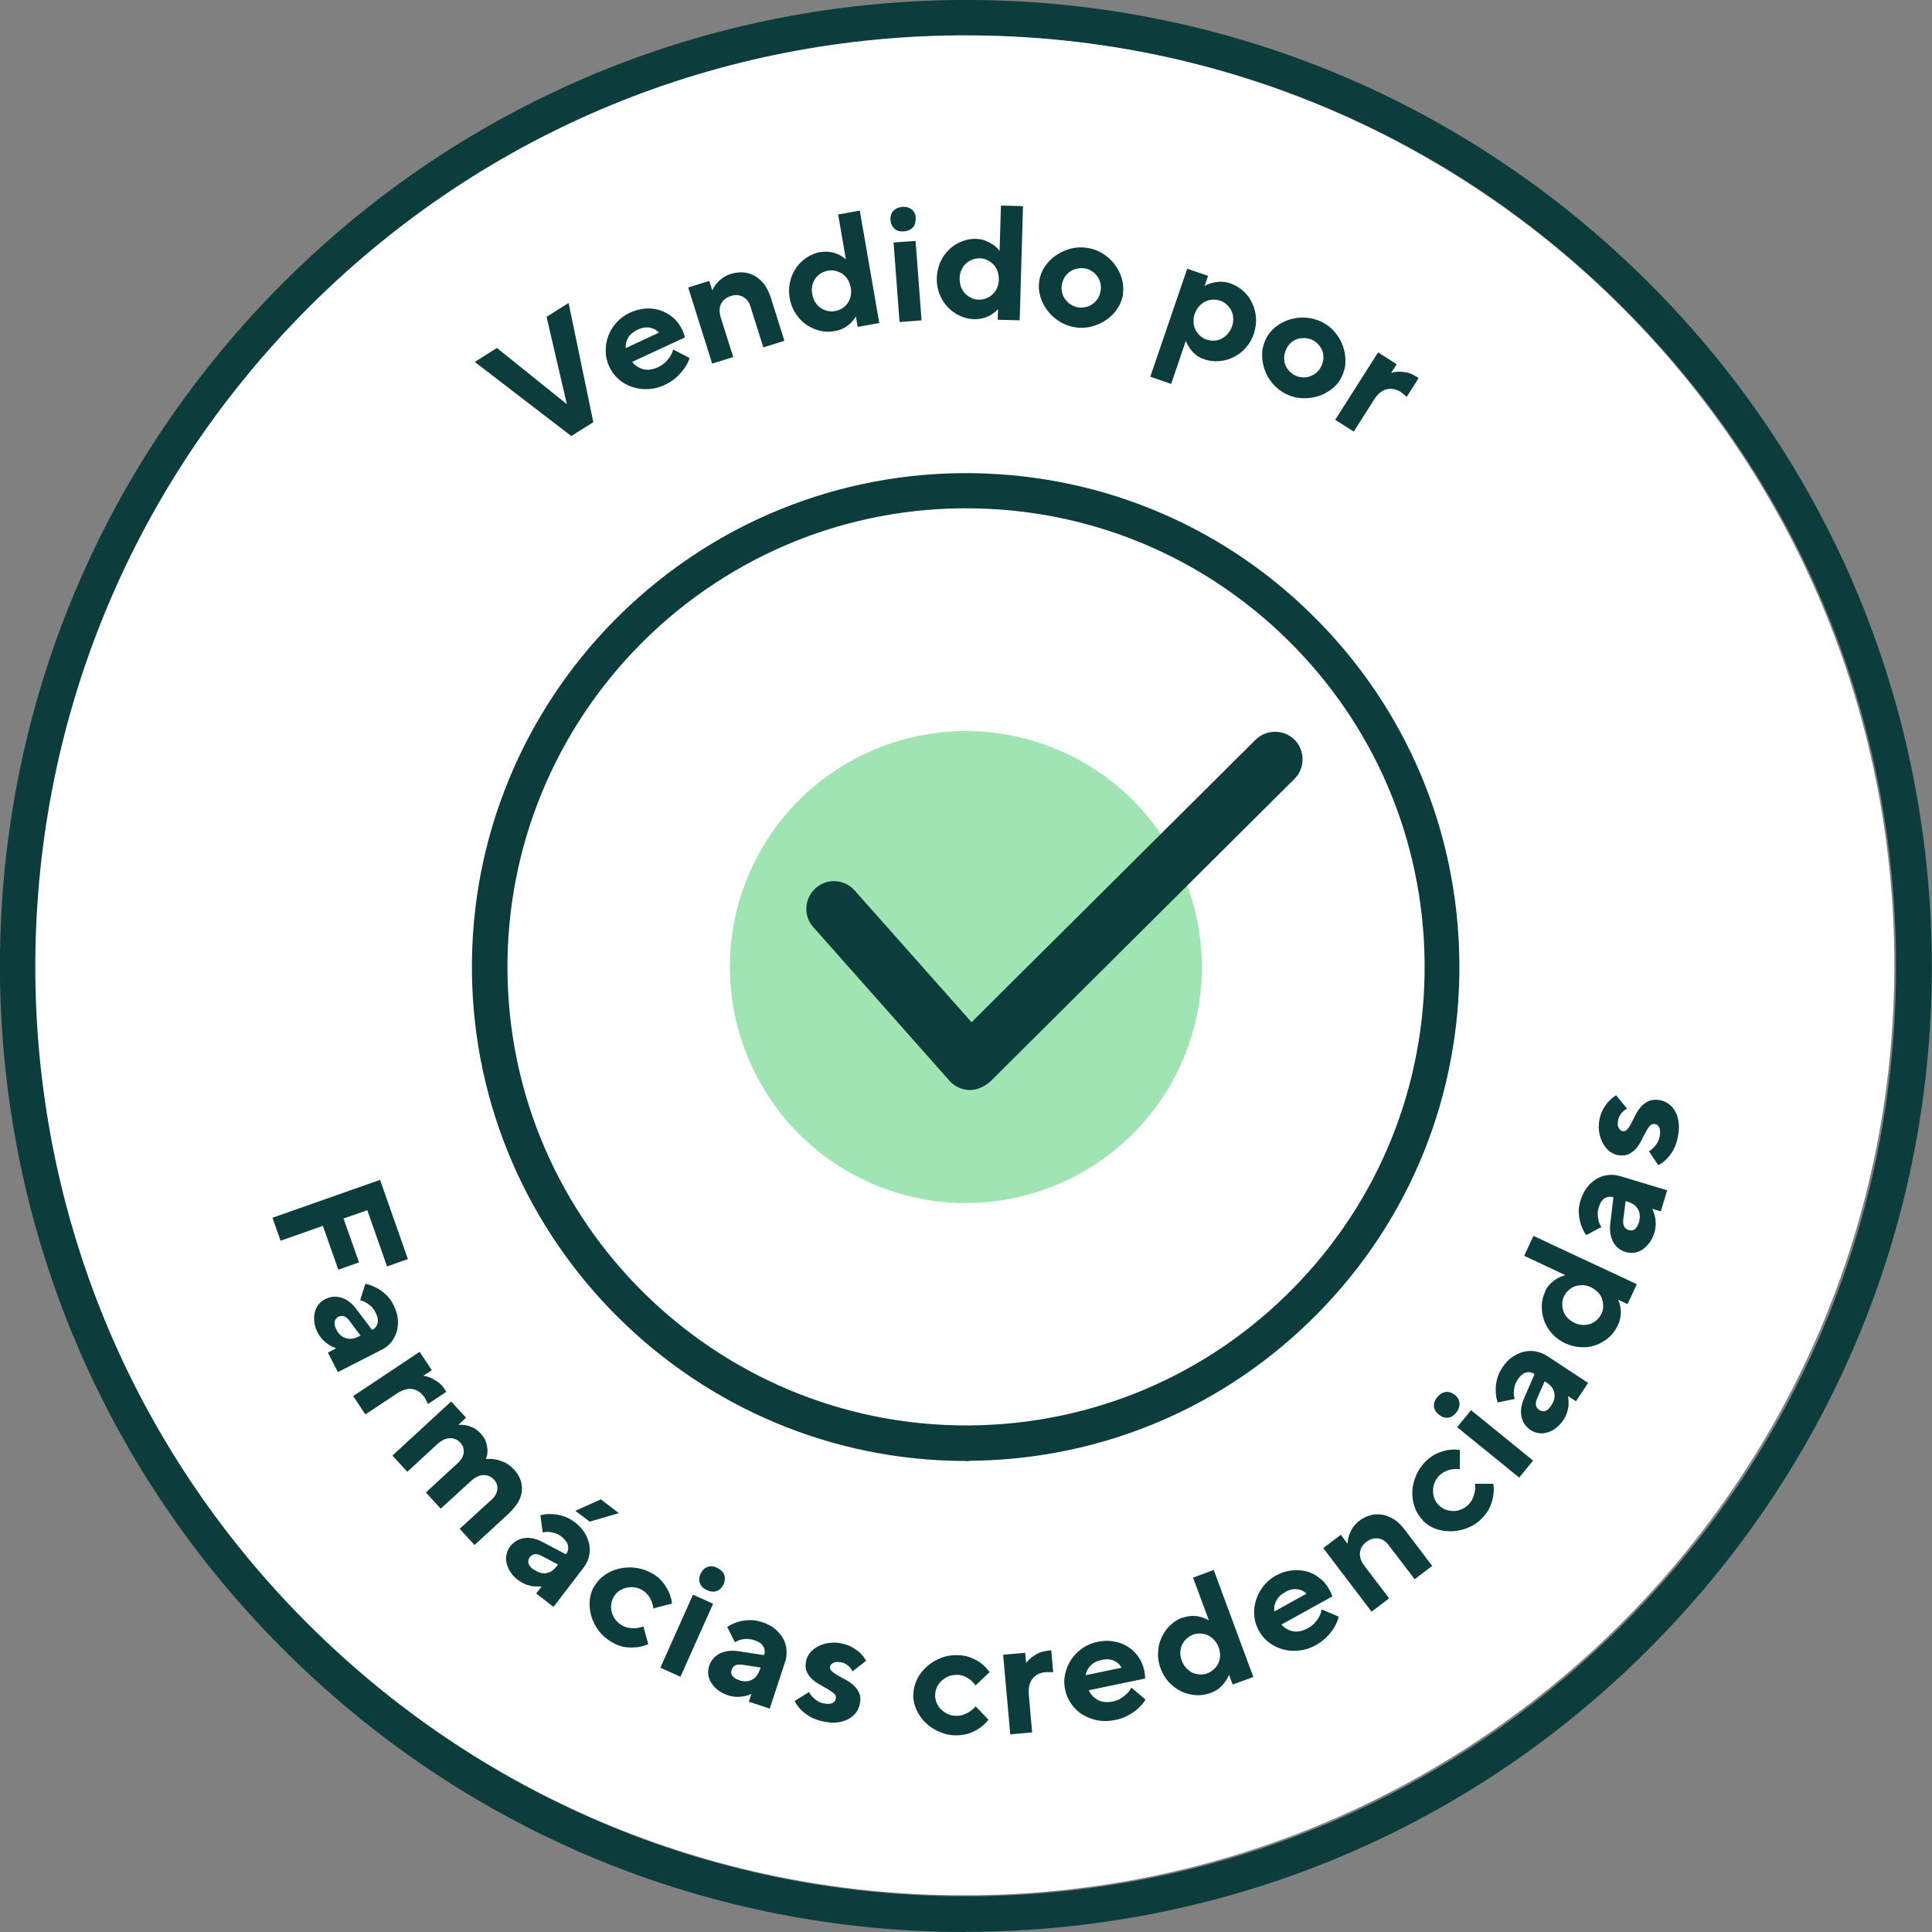 <svg width="100" height="100" viewBox="0 0 100 100" fill="none" xmlns="http://www.w3.org/2000/svg">
<rect x="0" y="0" width="100" height="100" fill="#808080" stroke="none"/>
<g clip-path="url(#clip0_1817_23132)">
<path d="M49.9 98.1C76.493 98.1 98.05 76.543 98.05 49.95C98.05 23.358 76.493 1.8 49.9 1.8C23.308 1.8 1.75 23.358 1.75 49.95C1.75 76.543 23.308 98.1 49.9 98.1Z" fill="white"/>
<path d="M49.978 100C36.808 100 24.388 94.93 14.988 85.69C5.458 76.34 0.138 63.82 -0.002 50.47C-0.122 37.12 4.968 24.51 14.308 14.99C23.658 5.46 36.178 0.14 49.528 0C62.878 -0.12 75.488 4.97 85.008 14.31C94.538 23.65 99.848 36.17 99.988 49.53C100.128 62.88 95.018 75.49 85.678 85.01C76.338 94.54 63.818 99.85 50.458 99.99H49.968L49.978 100ZM50.018 1.83H49.548C36.678 1.95 24.628 7.08 15.628 16.26C6.638 25.45 1.728 37.6 1.828 50.45C1.948 63.32 7.078 75.37 16.258 84.37C25.338 93.27 37.288 98.15 49.968 98.15H50.438C63.308 98.03 75.358 92.9 84.358 83.72C93.378 74.54 98.258 62.41 98.138 49.54C98.018 36.67 92.888 24.62 83.708 15.62C74.648 6.72 62.698 1.83 50.018 1.83Z" fill="#0C3C3C"/>
<path d="M49.997 75.62C36.007 75.62 24.567 64.3 24.427 50.3C24.287 36.21 35.647 24.63 49.747 24.49C56.567 24.43 63.017 27.01 67.887 31.8C72.757 36.58 75.477 42.98 75.537 49.82C75.597 56.64 73.017 63.09 68.227 67.96C63.447 72.83 57.047 75.55 50.207 75.61C50.147 75.63 50.067 75.63 49.987 75.63L49.997 75.62ZM49.997 26.31H49.777C36.687 26.43 26.147 37.18 26.267 50.27C26.387 63.28 37.017 73.78 50.007 73.78H50.227C56.557 73.72 62.507 71.19 66.937 66.68C71.377 62.16 73.797 56.18 73.737 49.82C73.677 43.49 71.147 37.54 66.637 33.11C62.157 28.71 56.257 26.31 50.007 26.31H49.997Z" fill="#0C3C3C"/>
<path d="M61.298 54.68C63.848 48.44 60.858 41.3 54.618 38.75C48.378 36.2 41.238 39.19 38.688 45.43C36.138 51.67 39.128 58.81 45.368 61.36C51.608 63.91 58.748 60.92 61.298 54.68Z" fill="#9FE4B2"/>
<path d="M50.197 56.42H50.157C49.767 56.4 49.407 56.24 49.137 55.93L42.097 47.99C41.567 47.4 41.627 46.5 42.217 45.97C42.807 45.44 43.707 45.5 44.237 46.09L50.287 52.91L64.987 38.29C65.537 37.74 66.457 37.74 67.007 38.29C67.557 38.84 67.557 39.76 67.007 40.31L51.247 55.99C50.937 56.25 50.577 56.42 50.207 56.42H50.197Z" fill="#0C3C3C"/>
<path d="M21.112 65.17L20.032 65.55L19.012 62.64L17.782 63.07L18.582 65.34L17.512 65.72L16.712 63.45L14.522 64.22L14.102 63.03L19.672 61.07L21.112 65.17Z" fill="#0C3C3C"/>
<path d="M17.381 69.78C17.261 69.74 17.151 69.69 17.041 69.62C16.951 69.56 16.841 69.48 16.741 69.38C16.631 69.28 16.541 69.15 16.451 68.99C16.351 68.8 16.291 68.62 16.271 68.44C16.251 68.26 16.251 68.1 16.291 67.94C16.321 67.78 16.391 67.65 16.481 67.53C16.571 67.41 16.681 67.32 16.821 67.25C17.101 67.1 17.391 67.08 17.681 67.17C17.971 67.26 18.231 67.47 18.461 67.78L19.261 68.84C19.411 68.76 19.501 68.65 19.541 68.49C19.581 68.33 19.551 68.15 19.441 67.94C19.371 67.79 19.281 67.68 19.191 67.6C19.101 67.52 19.011 67.46 18.931 67.41C18.831 67.36 18.741 67.32 18.641 67.3L18.911 66.45C19.091 66.48 19.271 66.55 19.451 66.64C19.601 66.71 19.761 66.82 19.931 66.97C20.101 67.11 20.251 67.31 20.371 67.55C20.491 67.79 20.561 68.02 20.591 68.25C20.611 68.48 20.591 68.7 20.541 68.91C20.481 69.12 20.381 69.3 20.251 69.47C20.111 69.64 19.951 69.77 19.741 69.87L17.491 71.02L16.971 70.01L17.371 69.8L17.381 69.78ZM17.411 68.82C17.531 69.05 17.681 69.19 17.891 69.26C18.091 69.33 18.321 69.3 18.561 69.18L18.661 69.13L18.101 68.38C17.921 68.13 17.721 68.05 17.511 68.16C17.411 68.21 17.341 68.3 17.321 68.41C17.301 68.52 17.321 68.66 17.421 68.83L17.411 68.82Z" fill="#0C3C3C"/>
<path d="M22.151 72.68C22.151 72.68 22.131 72.62 22.111 72.59C22.101 72.56 22.081 72.52 22.061 72.48C22.041 72.44 22.011 72.39 21.981 72.34C21.811 72.09 21.611 71.95 21.361 71.9C21.111 71.86 20.841 71.93 20.541 72.13L18.911 73.21L18.281 72.26L21.721 69.97L22.351 70.92L21.911 71.21C22.041 71.23 22.171 71.26 22.301 71.32C22.411 71.37 22.531 71.44 22.661 71.53C22.791 71.62 22.911 71.74 23.011 71.9L23.101 72.04L22.151 72.67V72.68Z" fill="#0C3C3C"/>
<path d="M25.422 77.65C25.622 77.47 25.723 77.28 25.742 77.09C25.762 76.9 25.703 76.73 25.573 76.59C25.433 76.43 25.253 76.35 25.032 76.35C24.812 76.35 24.593 76.46 24.363 76.67L22.812 78.09L22.043 77.25L23.683 75.74C23.883 75.56 23.983 75.37 24.003 75.18C24.023 74.99 23.962 74.82 23.832 74.68C23.692 74.52 23.503 74.44 23.293 74.44C23.082 74.44 22.852 74.55 22.622 74.76L21.082 76.18L20.312 75.34L23.352 72.54L24.122 73.38L23.723 73.75C23.852 73.74 23.983 73.75 24.113 73.77C24.233 73.79 24.352 73.84 24.492 73.9C24.622 73.96 24.753 74.06 24.872 74.19C25.023 74.35 25.122 74.51 25.163 74.67C25.212 74.83 25.233 74.97 25.233 75.1C25.233 75.25 25.203 75.39 25.152 75.52C25.312 75.5 25.473 75.51 25.642 75.54C25.782 75.56 25.942 75.62 26.113 75.69C26.282 75.77 26.453 75.9 26.613 76.07C26.913 76.4 27.043 76.76 27.012 77.16C26.983 77.56 26.742 77.96 26.302 78.37L24.562 79.97L23.793 79.13L25.433 77.63L25.422 77.65Z" fill="#0C3C3C"/>
<path d="M28.011 82.11C27.891 82.12 27.761 82.12 27.631 82.11C27.521 82.1 27.391 82.07 27.251 82.02C27.111 81.97 26.971 81.89 26.821 81.79C26.651 81.66 26.521 81.52 26.421 81.37C26.321 81.22 26.261 81.06 26.221 80.91C26.181 80.75 26.181 80.6 26.221 80.45C26.251 80.3 26.311 80.17 26.401 80.05C26.591 79.8 26.841 79.65 27.141 79.61C27.441 79.57 27.761 79.64 28.111 79.83L29.291 80.45C29.391 80.32 29.431 80.17 29.401 80.01C29.371 79.85 29.261 79.7 29.081 79.55C28.951 79.45 28.831 79.38 28.711 79.35C28.591 79.32 28.491 79.3 28.401 79.29C28.291 79.29 28.191 79.29 28.091 79.32L27.971 78.43C28.151 78.38 28.341 78.36 28.541 78.37C28.711 78.37 28.901 78.4 29.111 78.46C29.321 78.52 29.541 78.63 29.761 78.8C29.971 78.96 30.141 79.14 30.261 79.34C30.381 79.54 30.461 79.74 30.501 79.95C30.541 80.16 30.531 80.37 30.481 80.58C30.431 80.79 30.331 80.98 30.191 81.16L28.651 83.17L27.751 82.48L28.031 82.12L28.011 82.11ZM27.621 81.23C27.821 81.38 28.031 81.45 28.241 81.43C28.451 81.41 28.641 81.29 28.811 81.07L28.881 80.98L28.051 80.54C27.781 80.39 27.571 80.41 27.421 80.6C27.351 80.69 27.331 80.8 27.351 80.91C27.381 81.02 27.461 81.13 27.621 81.25V81.23ZM31.091 77.6L32.031 78.32L30.521 78.76L29.781 78.2L31.091 77.61V77.6Z" fill="#0C3C3C"/>
<path d="M30.752 82.12C30.892 81.88 31.072 81.68 31.302 81.52C31.532 81.36 31.782 81.25 32.052 81.19C32.322 81.13 32.602 81.11 32.902 81.15C33.192 81.19 33.472 81.28 33.742 81.43C33.992 81.57 34.182 81.73 34.322 81.92C34.462 82.1 34.562 82.27 34.632 82.43C34.712 82.62 34.762 82.81 34.782 83L33.812 83.25C33.812 83.13 33.772 83.01 33.732 82.9C33.692 82.8 33.642 82.7 33.562 82.59C33.482 82.48 33.372 82.38 33.242 82.3C33.112 82.23 32.982 82.18 32.842 82.16C32.702 82.14 32.562 82.15 32.422 82.18C32.282 82.21 32.162 82.27 32.042 82.35C31.922 82.43 31.832 82.54 31.762 82.66C31.692 82.79 31.642 82.92 31.632 83.06C31.622 83.2 31.632 83.34 31.672 83.47C31.712 83.6 31.772 83.73 31.862 83.84C31.952 83.95 32.052 84.05 32.182 84.12C32.322 84.2 32.452 84.25 32.582 84.26C32.712 84.28 32.842 84.28 32.942 84.27C33.062 84.26 33.182 84.23 33.302 84.18L33.552 85.1C33.372 85.18 33.182 85.23 32.982 85.26C32.802 85.28 32.602 85.28 32.382 85.26C32.152 85.23 31.912 85.14 31.672 85C31.412 84.85 31.182 84.66 31.002 84.42C30.822 84.19 30.692 83.93 30.612 83.67C30.532 83.4 30.502 83.13 30.522 82.86C30.542 82.58 30.622 82.33 30.762 82.09L30.752 82.12Z" fill="#0C3C3C"/>
<path d="M35.22 86.79L34.18 86.32L35.87 82.54L36.91 83.01L35.22 86.79ZM37.45 82C37.37 82.17 37.26 82.29 37.1 82.35C36.95 82.41 36.77 82.39 36.58 82.3C36.4 82.22 36.29 82.11 36.23 81.95C36.17 81.8 36.18 81.63 36.26 81.46C36.34 81.29 36.45 81.17 36.61 81.11C36.76 81.05 36.92 81.06 37.1 81.14C37.29 81.23 37.42 81.35 37.48 81.5C37.54 81.65 37.53 81.82 37.46 81.99L37.45 82Z" fill="#0C3C3C"/>
<path d="M38.91 87.67C38.8 87.72 38.68 87.77 38.55 87.79C38.44 87.81 38.31 87.83 38.16 87.83C38.01 87.83 37.85 87.8 37.68 87.75C37.48 87.68 37.3 87.59 37.16 87.48C37.02 87.37 36.91 87.25 36.82 87.11C36.73 86.97 36.68 86.83 36.66 86.68C36.64 86.53 36.66 86.39 36.7 86.24C36.8 85.94 36.99 85.72 37.26 85.58C37.53 85.45 37.86 85.41 38.24 85.47L39.55 85.67C39.6 85.51 39.59 85.36 39.51 85.22C39.43 85.08 39.28 84.97 39.05 84.9C38.89 84.85 38.76 84.83 38.64 84.83C38.52 84.83 38.41 84.85 38.32 84.88C38.21 84.91 38.12 84.95 38.04 85.01L37.64 84.21C37.79 84.11 37.97 84.02 38.16 83.96C38.32 83.91 38.51 83.87 38.73 83.86C38.95 83.84 39.19 83.88 39.45 83.96C39.7 84.04 39.92 84.16 40.1 84.3C40.28 84.45 40.42 84.61 40.53 84.8C40.63 84.99 40.7 85.19 40.71 85.4C40.72 85.61 40.71 85.83 40.63 86.04L39.84 88.44L38.76 88.08L38.9 87.65L38.91 87.67ZM38.26 86.97C38.5 87.05 38.72 87.04 38.91 86.95C39.1 86.86 39.24 86.68 39.33 86.42L39.37 86.31L38.44 86.17C38.13 86.12 37.94 86.2 37.87 86.43C37.83 86.54 37.84 86.65 37.91 86.74C37.97 86.83 38.09 86.91 38.27 86.97H38.26Z" fill="#0C3C3C"/>
<path d="M44.123 86.5C44.083 86.43 44.033 86.36 43.983 86.3C43.933 86.24 43.873 86.19 43.793 86.14C43.713 86.09 43.633 86.06 43.523 86.04C43.353 86.01 43.223 86.02 43.133 86.07C43.033 86.12 42.983 86.18 42.963 86.26C42.943 86.35 42.973 86.43 43.053 86.5C43.133 86.57 43.243 86.65 43.363 86.72C43.483 86.79 43.633 86.87 43.783 86.95C43.933 87.03 44.073 87.13 44.193 87.24C44.313 87.35 44.403 87.49 44.473 87.64C44.543 87.8 44.553 87.98 44.503 88.2C44.473 88.37 44.403 88.52 44.303 88.65C44.203 88.78 44.073 88.89 43.913 88.98C43.753 89.06 43.573 89.12 43.353 89.15C43.143 89.18 42.903 89.16 42.643 89.11C42.353 89.05 42.103 88.96 41.913 88.85C41.723 88.73 41.563 88.61 41.453 88.49C41.313 88.35 41.203 88.2 41.133 88.04L41.873 87.58C41.923 87.67 41.983 87.76 42.063 87.84C42.133 87.91 42.213 87.98 42.303 88.04C42.393 88.1 42.513 88.15 42.653 88.17C42.843 88.21 42.983 88.2 43.083 88.15C43.183 88.1 43.243 88.02 43.263 87.92C43.283 87.82 43.253 87.73 43.173 87.66C43.093 87.59 42.983 87.51 42.863 87.44C42.733 87.36 42.593 87.29 42.443 87.2C42.293 87.12 42.153 87.02 42.033 86.91C41.913 86.8 41.823 86.67 41.753 86.52C41.693 86.37 41.673 86.19 41.723 85.97C41.753 85.82 41.823 85.68 41.923 85.55C42.033 85.42 42.163 85.31 42.333 85.22C42.503 85.13 42.683 85.07 42.893 85.04C43.103 85.01 43.313 85.01 43.543 85.06C43.783 85.11 43.983 85.18 44.143 85.28C44.303 85.38 44.443 85.48 44.543 85.58C44.663 85.7 44.753 85.83 44.833 85.96L44.123 86.51V86.5Z" fill="#0C3C3C"/>
<path d="M47.281 87.7C47.281 87.42 47.351 87.16 47.471 86.91C47.591 86.66 47.761 86.45 47.971 86.26C48.181 86.07 48.421 85.93 48.691 85.82C48.961 85.71 49.261 85.66 49.561 85.67C49.851 85.67 50.091 85.73 50.301 85.82C50.511 85.91 50.681 86.01 50.821 86.12C50.981 86.25 51.111 86.39 51.221 86.55L50.491 87.24C50.431 87.14 50.341 87.05 50.251 86.97C50.171 86.9 50.071 86.84 49.951 86.78C49.831 86.72 49.691 86.69 49.531 86.69C49.381 86.69 49.241 86.71 49.111 86.76C48.981 86.81 48.861 86.89 48.751 86.98C48.651 87.07 48.561 87.19 48.501 87.31C48.441 87.44 48.411 87.57 48.401 87.72C48.401 87.87 48.421 88.01 48.481 88.14C48.541 88.27 48.611 88.39 48.711 88.48C48.811 88.57 48.921 88.66 49.061 88.72C49.191 88.78 49.331 88.81 49.481 88.81C49.641 88.81 49.781 88.79 49.901 88.74C50.021 88.69 50.131 88.64 50.221 88.57C50.321 88.5 50.421 88.42 50.501 88.32L51.161 89.01C51.041 89.17 50.901 89.3 50.741 89.42C50.601 89.52 50.421 89.62 50.211 89.7C50.001 89.78 49.751 89.82 49.461 89.82C49.161 89.82 48.871 89.75 48.601 89.63C48.331 89.51 48.091 89.35 47.901 89.16C47.701 88.97 47.551 88.74 47.431 88.49C47.321 88.24 47.261 87.97 47.271 87.7H47.281Z" fill="#0C3C3C"/>
<path d="M54.502 86.56C54.502 86.56 54.442 86.56 54.412 86.55C54.382 86.54 54.332 86.55 54.292 86.55C54.242 86.55 54.192 86.55 54.122 86.55C53.822 86.58 53.602 86.69 53.442 86.89C53.282 87.09 53.222 87.36 53.252 87.72L53.422 89.67L52.292 89.77L51.922 85.65L53.062 85.55L53.112 86.08C53.192 85.97 53.282 85.88 53.392 85.79C53.492 85.72 53.602 85.64 53.742 85.57C53.882 85.5 54.052 85.46 54.242 85.44L54.412 85.42L54.512 86.56H54.502Z" fill="#0C3C3C"/>
<path d="M56.351 87.48C56.441 87.69 56.591 87.85 56.801 87.98C57.011 88.1 57.281 88.13 57.591 88.07C57.771 88.03 57.921 87.98 58.041 87.89C58.161 87.81 58.261 87.73 58.341 87.65C58.431 87.56 58.501 87.46 58.561 87.35L59.291 87.97C59.201 88.13 59.071 88.28 58.921 88.42C58.791 88.54 58.621 88.66 58.421 88.77C58.221 88.89 57.981 88.98 57.701 89.03C57.401 89.09 57.111 89.1 56.831 89.05C56.551 89 56.291 88.9 56.051 88.76C55.811 88.62 55.621 88.43 55.461 88.21C55.301 87.99 55.191 87.74 55.131 87.46C55.071 87.18 55.071 86.91 55.131 86.64C55.191 86.37 55.301 86.12 55.451 85.89C55.601 85.66 55.801 85.47 56.031 85.31C56.261 85.15 56.521 85.04 56.811 84.98C57.101 84.92 57.371 84.91 57.641 84.96C57.911 85 58.151 85.09 58.371 85.23C58.591 85.36 58.771 85.54 58.921 85.75C59.071 85.96 59.171 86.21 59.231 86.48C59.241 86.55 59.251 86.62 59.261 86.67C59.261 86.72 59.261 86.77 59.271 86.81C59.271 86.85 59.271 86.87 59.271 86.88L56.341 87.49L56.351 87.48ZM57.021 85.92C56.771 85.97 56.581 86.07 56.441 86.22C56.301 86.37 56.221 86.53 56.191 86.71L58.051 86.32C57.971 86.16 57.841 86.04 57.661 85.96C57.481 85.88 57.261 85.86 57.021 85.92Z" fill="#0C3C3C"/>
<path d="M61.212 83.74C61.392 83.67 61.572 83.64 61.742 83.64C61.912 83.64 62.052 83.66 62.172 83.7C62.312 83.74 62.442 83.8 62.572 83.87L61.752 81.66L62.822 81.26L64.872 86.8L63.802 87.19L63.612 86.68C63.562 86.81 63.502 86.93 63.412 87.05C63.342 87.15 63.242 87.26 63.122 87.37C62.992 87.48 62.842 87.56 62.652 87.63C62.402 87.72 62.152 87.76 61.892 87.74C61.632 87.72 61.382 87.66 61.152 87.55C60.912 87.44 60.702 87.28 60.512 87.08C60.322 86.88 60.182 86.64 60.072 86.36C59.972 86.08 59.922 85.81 59.942 85.53C59.952 85.25 60.012 85 60.122 84.76C60.232 84.52 60.372 84.31 60.562 84.13C60.752 83.95 60.962 83.81 61.212 83.72V83.74ZM62.492 86.61C62.622 86.56 62.732 86.49 62.832 86.4C62.932 86.31 63.012 86.2 63.062 86.08C63.122 85.96 63.152 85.83 63.152 85.69C63.152 85.55 63.132 85.4 63.072 85.26C63.022 85.11 62.942 84.99 62.842 84.88C62.742 84.78 62.642 84.7 62.522 84.64C62.402 84.59 62.282 84.56 62.142 84.55C62.012 84.55 61.882 84.56 61.752 84.61C61.622 84.66 61.512 84.73 61.412 84.82C61.312 84.91 61.242 85.02 61.182 85.14C61.122 85.26 61.102 85.39 61.092 85.53C61.092 85.67 61.112 85.82 61.172 85.96C61.222 86.11 61.302 86.23 61.402 86.34C61.502 86.44 61.602 86.52 61.722 86.58C61.842 86.63 61.972 86.66 62.102 86.67C62.232 86.68 62.372 86.66 62.492 86.61Z" fill="#0C3C3C"/>
<path d="M66.331 84.09C66.481 84.26 66.671 84.38 66.911 84.43C67.151 84.48 67.411 84.43 67.691 84.28C67.851 84.19 67.971 84.09 68.071 83.98C68.161 83.87 68.241 83.76 68.291 83.66C68.351 83.54 68.391 83.42 68.411 83.3L69.291 83.68C69.251 83.86 69.171 84.04 69.071 84.22C68.981 84.37 68.861 84.53 68.701 84.7C68.541 84.87 68.341 85.02 68.091 85.16C67.821 85.31 67.551 85.4 67.261 85.43C66.971 85.46 66.701 85.45 66.431 85.38C66.161 85.31 65.921 85.19 65.701 85.03C65.481 84.87 65.301 84.66 65.161 84.41C65.021 84.16 64.941 83.9 64.921 83.63C64.901 83.35 64.921 83.09 65.011 82.82C65.091 82.56 65.221 82.32 65.391 82.1C65.561 81.88 65.781 81.7 66.041 81.55C66.301 81.41 66.561 81.32 66.831 81.29C67.101 81.25 67.361 81.27 67.611 81.33C67.861 81.39 68.081 81.51 68.291 81.67C68.501 81.83 68.671 82.03 68.801 82.27C68.841 82.34 68.861 82.39 68.891 82.44C68.911 82.49 68.931 82.53 68.941 82.57C68.961 82.61 68.961 82.63 68.961 82.63L66.341 84.08L66.331 84.09ZM66.521 82.41C66.301 82.53 66.141 82.68 66.051 82.87C65.961 83.05 65.931 83.23 65.961 83.41L67.621 82.49C67.501 82.36 67.341 82.28 67.141 82.26C66.941 82.23 66.731 82.28 66.511 82.41H66.521Z" fill="#0C3C3C"/>
<path d="M69.752 79.89C69.752 79.76 69.782 79.62 69.822 79.48C69.862 79.36 69.922 79.24 70.002 79.1C70.082 78.97 70.202 78.84 70.352 78.72C70.532 78.58 70.732 78.48 70.932 78.43C71.132 78.37 71.342 78.37 71.552 78.4C71.762 78.44 71.962 78.52 72.152 78.64C72.342 78.76 72.532 78.94 72.702 79.17L74.132 81.05L73.222 81.74L71.872 79.97C71.722 79.77 71.542 79.66 71.332 79.63C71.122 79.6 70.922 79.66 70.732 79.8C70.532 79.95 70.412 80.14 70.392 80.36C70.362 80.58 70.452 80.82 70.632 81.06L71.902 82.73L70.992 83.42L68.492 80.13L69.402 79.44L69.732 79.88L69.752 79.89Z" fill="#0C3C3C"/>
<path d="M73.673 78.72C73.473 78.52 73.333 78.3 73.233 78.04C73.143 77.78 73.093 77.51 73.103 77.23C73.103 76.95 73.173 76.68 73.283 76.4C73.393 76.13 73.553 75.88 73.773 75.66C73.973 75.46 74.183 75.31 74.393 75.22C74.603 75.13 74.793 75.08 74.973 75.05C75.173 75.02 75.373 75.02 75.563 75.05V76.05C75.443 76.03 75.323 76.03 75.193 76.05C75.093 76.05 74.973 76.09 74.853 76.14C74.733 76.19 74.603 76.27 74.493 76.38C74.393 76.48 74.313 76.6 74.253 76.74C74.203 76.87 74.173 77.01 74.173 77.15C74.173 77.29 74.193 77.43 74.243 77.56C74.293 77.69 74.373 77.81 74.473 77.91C74.583 78.01 74.693 78.09 74.833 78.14C74.963 78.19 75.103 78.21 75.243 78.21C75.383 78.21 75.523 78.18 75.653 78.12C75.783 78.06 75.903 77.99 76.003 77.88C76.113 77.77 76.193 77.65 76.243 77.52C76.293 77.4 76.323 77.28 76.343 77.17C76.363 77.05 76.363 76.92 76.343 76.8H77.293C77.323 76.99 77.333 77.18 77.293 77.39C77.273 77.57 77.213 77.76 77.133 77.97C77.043 78.18 76.903 78.39 76.703 78.59C76.493 78.81 76.243 78.97 75.973 79.08C75.703 79.19 75.423 79.25 75.143 79.26C74.863 79.26 74.593 79.23 74.333 79.14C74.073 79.05 73.843 78.9 73.643 78.71L73.673 78.72Z" fill="#0C3C3C"/>
<path d="M75.302 72.2C75.453 72.32 75.532 72.46 75.543 72.63C75.552 72.8 75.502 72.96 75.362 73.13C75.243 73.28 75.103 73.36 74.942 73.38C74.782 73.4 74.623 73.34 74.472 73.22C74.323 73.1 74.243 72.96 74.222 72.8C74.203 72.64 74.263 72.48 74.382 72.33C74.522 72.16 74.662 72.07 74.832 72.05C75.002 72.03 75.153 72.08 75.302 72.2ZM79.353 75.6L78.632 76.48L75.422 73.87L76.142 72.99L79.353 75.6Z" fill="#0C3C3C"/>
<path d="M81.162 72.28C81.181 72.4 81.192 72.53 81.192 72.66C81.192 72.77 81.162 72.9 81.132 73.04C81.091 73.18 81.031 73.33 80.931 73.48C80.811 73.66 80.681 73.8 80.541 73.91C80.401 74.02 80.251 74.1 80.102 74.14C79.951 74.19 79.802 74.2 79.651 74.18C79.501 74.16 79.362 74.11 79.242 74.03C78.972 73.85 78.811 73.62 78.751 73.32C78.692 73.02 78.742 72.7 78.901 72.34L79.431 71.12C79.291 71.03 79.141 71 78.992 71.04C78.832 71.08 78.692 71.2 78.561 71.4C78.472 71.54 78.412 71.66 78.391 71.78C78.371 71.9 78.352 72 78.352 72.1C78.352 72.21 78.371 72.31 78.401 72.41L77.522 72.59C77.462 72.42 77.421 72.23 77.421 72.03C77.412 71.86 77.421 71.67 77.472 71.45C77.511 71.23 77.612 71.01 77.761 70.78C77.912 70.56 78.072 70.38 78.261 70.25C78.451 70.12 78.651 70.02 78.862 69.97C79.072 69.92 79.281 69.91 79.492 69.95C79.701 69.99 79.901 70.07 80.091 70.19L82.201 71.58L81.572 72.53L81.192 72.28H81.162ZM80.302 72.73C80.442 72.52 80.492 72.31 80.451 72.1C80.412 71.89 80.281 71.71 80.052 71.56L79.951 71.5L79.572 72.36C79.442 72.64 79.472 72.85 79.671 72.98C79.772 73.05 79.871 73.06 79.981 73.03C80.091 73 80.192 72.9 80.302 72.74V72.73Z" fill="#0C3C3C"/>
<path d="M79.961 66.86C80.041 66.68 80.151 66.54 80.271 66.42C80.391 66.31 80.511 66.22 80.621 66.16C80.751 66.09 80.891 66.04 81.021 66L78.891 65L79.371 63.97L84.721 66.47L84.241 67.5L83.751 67.27C83.811 67.4 83.851 67.53 83.871 67.67C83.891 67.79 83.901 67.94 83.881 68.1C83.861 68.26 83.821 68.43 83.731 68.61C83.621 68.85 83.461 69.06 83.271 69.23C83.071 69.4 82.851 69.53 82.611 69.62C82.371 69.71 82.111 69.75 81.831 69.73C81.551 69.72 81.281 69.65 81.021 69.53C80.751 69.41 80.531 69.24 80.341 69.04C80.151 68.83 80.021 68.61 79.931 68.37C79.841 68.13 79.801 67.87 79.801 67.61C79.801 67.35 79.861 67.1 79.981 66.86H79.961ZM82.891 68C82.951 67.88 82.981 67.75 82.981 67.62C82.981 67.49 82.961 67.36 82.921 67.23C82.881 67.11 82.811 66.99 82.711 66.89C82.611 66.79 82.491 66.7 82.351 66.63C82.211 66.56 82.071 66.53 81.921 66.52C81.781 66.52 81.651 66.53 81.521 66.58C81.401 66.62 81.291 66.69 81.191 66.78C81.091 66.87 81.011 66.98 80.951 67.1C80.891 67.22 80.861 67.35 80.861 67.48C80.861 67.62 80.881 67.74 80.921 67.87C80.961 67.99 81.031 68.11 81.131 68.21C81.231 68.31 81.351 68.4 81.491 68.47C81.631 68.54 81.781 68.57 81.921 68.58C82.061 68.58 82.191 68.57 82.321 68.52C82.441 68.48 82.551 68.41 82.651 68.32C82.751 68.23 82.831 68.12 82.891 68Z" fill="#0C3C3C"/>
<path d="M85.522 62.58C85.582 62.69 85.622 62.81 85.652 62.94C85.682 63.05 85.692 63.18 85.702 63.32C85.702 63.47 85.682 63.63 85.632 63.8C85.572 64 85.482 64.18 85.382 64.32C85.272 64.46 85.152 64.58 85.022 64.67C84.892 64.76 84.752 64.81 84.602 64.84C84.452 64.86 84.302 64.85 84.162 64.81C83.852 64.72 83.632 64.54 83.492 64.27C83.352 64 83.302 63.68 83.352 63.29L83.512 61.97C83.352 61.92 83.202 61.94 83.062 62.02C82.922 62.1 82.822 62.26 82.752 62.49C82.702 62.65 82.682 62.78 82.702 62.91C82.712 63.03 82.732 63.14 82.752 63.23C82.782 63.33 82.832 63.43 82.892 63.51L82.102 63.93C81.992 63.78 81.912 63.61 81.842 63.42C81.782 63.26 81.742 63.07 81.722 62.85C81.702 62.63 81.722 62.39 81.812 62.12C81.892 61.87 82.002 61.65 82.142 61.46C82.282 61.28 82.452 61.13 82.632 61.02C82.822 60.91 83.012 60.84 83.232 60.82C83.442 60.79 83.662 60.82 83.872 60.88L86.292 61.61L85.962 62.7L85.522 62.57V62.58ZM84.832 63.26C84.902 63.02 84.892 62.8 84.792 62.61C84.692 62.42 84.512 62.28 84.252 62.2L84.142 62.17L84.022 63.1C83.982 63.41 84.072 63.6 84.302 63.67C84.412 63.7 84.522 63.69 84.612 63.63C84.702 63.57 84.772 63.44 84.832 63.26Z" fill="#0C3C3C"/>
<path d="M84.2 57.39C84.13 57.43 84.06 57.48 84 57.54C83.94 57.59 83.89 57.66 83.85 57.73C83.8 57.81 83.77 57.9 83.75 58C83.72 58.17 83.73 58.3 83.79 58.39C83.84 58.48 83.91 58.54 83.99 58.55C84.08 58.57 84.16 58.53 84.23 58.45C84.3 58.37 84.37 58.26 84.44 58.13C84.51 58 84.58 57.86 84.66 57.7C84.74 57.54 84.83 57.41 84.94 57.28C85.05 57.16 85.18 57.06 85.34 56.99C85.49 56.92 85.68 56.91 85.9 56.94C86.07 56.97 86.22 57.03 86.36 57.13C86.5 57.23 86.61 57.35 86.7 57.51C86.79 57.67 86.85 57.85 86.88 58.06C86.91 58.27 86.91 58.51 86.86 58.77C86.81 59.06 86.73 59.31 86.62 59.51C86.51 59.71 86.39 59.86 86.27 59.98C86.14 60.12 85.99 60.23 85.83 60.31L85.35 59.59C85.44 59.54 85.53 59.47 85.6 59.39C85.67 59.32 85.73 59.24 85.79 59.14C85.85 59.04 85.89 58.92 85.91 58.78C85.94 58.59 85.93 58.45 85.88 58.35C85.83 58.25 85.75 58.19 85.65 58.18C85.55 58.16 85.46 58.2 85.39 58.28C85.32 58.36 85.25 58.47 85.18 58.6C85.11 58.73 85.03 58.87 84.96 59.03C84.88 59.18 84.79 59.32 84.68 59.45C84.57 59.57 84.44 59.67 84.3 59.74C84.15 59.81 83.97 59.82 83.75 59.79C83.6 59.77 83.46 59.7 83.32 59.6C83.19 59.5 83.07 59.37 82.98 59.2C82.89 59.03 82.82 58.86 82.78 58.65C82.74 58.44 82.74 58.23 82.78 58C82.82 57.76 82.89 57.56 82.99 57.39C83.09 57.22 83.18 57.09 83.28 56.99C83.4 56.87 83.52 56.77 83.65 56.69L84.22 57.39H84.2Z" fill="#0C3C3C"/>
<path d="M24.58 18.73L25.72 18.01L29.34 20.92L28.29 16.4L29.43 15.68L30.71 21.85L29.57 22.57L24.57 18.73H24.58Z" fill="#0C3C3C"/>
<path d="M32.712 18.72C32.842 18.9 33.032 19.03 33.262 19.1C33.492 19.17 33.762 19.14 34.052 19.01C34.212 18.93 34.352 18.84 34.452 18.74C34.552 18.64 34.632 18.53 34.692 18.44C34.762 18.33 34.812 18.21 34.842 18.09L35.692 18.53C35.642 18.71 35.552 18.88 35.432 19.05C35.332 19.19 35.202 19.35 35.032 19.51C34.862 19.67 34.652 19.81 34.392 19.93C34.112 20.06 33.832 20.13 33.542 20.14C33.252 20.15 32.982 20.12 32.722 20.03C32.462 19.94 32.222 19.81 32.022 19.63C31.812 19.45 31.652 19.23 31.532 18.97C31.412 18.71 31.352 18.45 31.352 18.17C31.352 17.89 31.392 17.63 31.492 17.37C31.592 17.12 31.732 16.88 31.922 16.68C32.112 16.47 32.342 16.31 32.612 16.18C32.882 16.06 33.142 15.99 33.422 15.97C33.692 15.95 33.952 15.99 34.192 16.07C34.432 16.15 34.652 16.28 34.852 16.45C35.052 16.62 35.202 16.84 35.322 17.09C35.352 17.16 35.382 17.22 35.392 17.27C35.412 17.32 35.422 17.36 35.432 17.4C35.442 17.44 35.452 17.46 35.442 17.47L32.722 18.73L32.712 18.72ZM33.012 17.06C32.782 17.17 32.612 17.31 32.512 17.48C32.412 17.65 32.372 17.83 32.382 18.02L34.102 17.22C33.992 17.08 33.832 17 33.642 16.96C33.452 16.92 33.232 16.96 33.002 17.06H33.012Z" fill="#0C3C3C"/>
<path d="M36.851 15.07C36.901 14.95 36.971 14.83 37.061 14.71C37.141 14.61 37.231 14.52 37.361 14.42C37.481 14.32 37.631 14.24 37.821 14.18C38.041 14.11 38.261 14.09 38.471 14.1C38.681 14.11 38.881 14.18 39.061 14.28C39.241 14.38 39.411 14.53 39.551 14.71C39.691 14.89 39.801 15.12 39.891 15.39L40.601 17.64L39.511 17.98L38.841 15.86C38.771 15.62 38.631 15.46 38.451 15.36C38.261 15.26 38.061 15.25 37.831 15.32C37.591 15.4 37.421 15.53 37.321 15.73C37.221 15.93 37.221 16.18 37.321 16.48L37.951 18.48L36.861 18.82L35.621 14.88L36.711 14.54L36.881 15.07H36.851Z" fill="#0C3C3C"/>
<path d="M42.472 13.05C42.662 13.02 42.842 13.02 43.012 13.05C43.172 13.08 43.312 13.13 43.422 13.18C43.552 13.25 43.672 13.33 43.782 13.42L43.382 11.1L44.502 10.9L45.512 16.72L44.392 16.92L44.302 16.38C44.232 16.5 44.142 16.61 44.042 16.71C43.952 16.8 43.842 16.89 43.692 16.97C43.552 17.05 43.382 17.11 43.182 17.14C42.922 17.18 42.662 17.18 42.412 17.11C42.162 17.05 41.922 16.94 41.712 16.79C41.502 16.64 41.322 16.45 41.172 16.21C41.022 15.98 40.922 15.72 40.872 15.43C40.822 15.14 40.832 14.86 40.892 14.59C40.952 14.32 41.062 14.08 41.202 13.87C41.352 13.66 41.532 13.48 41.752 13.33C41.972 13.19 42.212 13.09 42.472 13.04V13.05ZM43.222 16.1C43.352 16.08 43.482 16.03 43.592 15.96C43.702 15.89 43.802 15.8 43.872 15.69C43.952 15.58 44.002 15.46 44.032 15.32C44.062 15.18 44.062 15.03 44.032 14.88C44.002 14.72 43.952 14.59 43.882 14.47C43.802 14.35 43.712 14.25 43.612 14.18C43.502 14.11 43.382 14.05 43.252 14.02C43.122 13.99 42.992 13.98 42.852 14.01C42.712 14.04 42.592 14.08 42.482 14.15C42.372 14.22 42.272 14.31 42.202 14.42C42.122 14.53 42.072 14.65 42.042 14.79C42.012 14.93 42.012 15.08 42.042 15.23C42.072 15.39 42.122 15.52 42.192 15.64C42.272 15.76 42.362 15.86 42.462 15.93C42.572 16 42.692 16.06 42.822 16.09C42.952 16.12 43.082 16.13 43.222 16.1Z" fill="#0C3C3C"/>
<path d="M47.391 11.3C47.401 11.49 47.361 11.65 47.251 11.77C47.141 11.89 46.981 11.96 46.771 11.98C46.581 11.99 46.421 11.95 46.301 11.84C46.181 11.73 46.111 11.59 46.091 11.39C46.081 11.2 46.121 11.04 46.231 10.92C46.341 10.8 46.491 10.73 46.681 10.71C46.891 10.69 47.061 10.74 47.191 10.84C47.321 10.95 47.391 11.1 47.401 11.29L47.391 11.3ZM47.701 16.58L46.561 16.67L46.251 12.55L47.391 12.47L47.701 16.59V16.58Z" fill="#0C3C3C"/>
<path d="M50.539 12.37C50.739 12.37 50.91 12.41 51.059 12.48C51.209 12.55 51.34 12.62 51.44 12.69C51.559 12.78 51.66 12.88 51.739 12.99L51.809 10.64L52.95 10.67L52.779 16.58L51.639 16.55L51.66 16C51.569 16.1 51.459 16.19 51.34 16.27C51.239 16.34 51.109 16.4 50.95 16.45C50.789 16.5 50.62 16.52 50.419 16.52C50.16 16.52 49.91 16.45 49.669 16.34C49.429 16.23 49.23 16.08 49.05 15.89C48.87 15.7 48.73 15.48 48.63 15.22C48.529 14.96 48.48 14.69 48.489 14.39C48.499 14.09 48.559 13.83 48.669 13.57C48.779 13.31 48.94 13.1 49.12 12.92C49.309 12.74 49.52 12.6 49.77 12.5C50.01 12.4 50.27 12.36 50.529 12.36L50.539 12.37ZM50.66 15.51C50.8 15.51 50.929 15.49 51.05 15.44C51.179 15.39 51.289 15.32 51.38 15.23C51.48 15.14 51.55 15.03 51.609 14.9C51.669 14.77 51.7 14.63 51.7 14.47C51.7 14.31 51.679 14.17 51.63 14.03C51.58 13.9 51.51 13.78 51.419 13.69C51.33 13.6 51.219 13.52 51.099 13.46C50.98 13.4 50.849 13.37 50.709 13.37C50.58 13.37 50.45 13.39 50.319 13.44C50.19 13.49 50.08 13.56 49.989 13.65C49.889 13.74 49.819 13.85 49.76 13.98C49.7 14.11 49.669 14.25 49.669 14.41C49.669 14.57 49.69 14.71 49.739 14.85C49.789 14.98 49.859 15.1 49.95 15.19C50.039 15.28 50.15 15.36 50.27 15.42C50.389 15.48 50.52 15.51 50.66 15.51Z" fill="#0C3C3C"/>
<path d="M58.13 15.22C58.09 15.49 57.989 15.75 57.84 15.97C57.69 16.2 57.499 16.39 57.27 16.55C57.039 16.71 56.789 16.82 56.51 16.9C56.23 16.97 55.94 16.99 55.65 16.94C55.359 16.9 55.09 16.8 54.84 16.64C54.599 16.49 54.389 16.3 54.219 16.08C54.05 15.86 53.929 15.62 53.849 15.36C53.77 15.1 53.749 14.83 53.789 14.55C53.83 14.28 53.929 14.02 54.08 13.8C54.23 13.57 54.419 13.38 54.65 13.22C54.88 13.06 55.13 12.95 55.41 12.87C55.69 12.8 55.98 12.78 56.27 12.83C56.559 12.87 56.83 12.97 57.069 13.12C57.319 13.27 57.52 13.46 57.69 13.68C57.859 13.9 57.98 14.14 58.059 14.4C58.139 14.66 58.16 14.93 58.12 15.21L58.13 15.22ZM54.959 14.74C54.94 14.89 54.94 15.02 54.98 15.16C55.01 15.29 55.069 15.41 55.15 15.51C55.23 15.61 55.319 15.7 55.44 15.77C55.55 15.84 55.679 15.89 55.809 15.91C55.94 15.93 56.08 15.92 56.209 15.89C56.34 15.86 56.459 15.8 56.559 15.73C56.66 15.66 56.749 15.56 56.83 15.44C56.9 15.32 56.95 15.19 56.969 15.05C56.989 14.9 56.989 14.77 56.95 14.63C56.919 14.5 56.859 14.38 56.779 14.28C56.7 14.18 56.609 14.09 56.489 14.02C56.37 13.95 56.249 13.9 56.12 13.89C55.989 13.87 55.849 13.88 55.719 13.91C55.59 13.94 55.469 14 55.37 14.07C55.26 14.14 55.179 14.24 55.099 14.36C55.029 14.48 54.98 14.61 54.959 14.75V14.74Z" fill="#0C3C3C"/>
<path d="M62.339 18.6C62.149 18.53 61.989 18.45 61.869 18.34C61.739 18.23 61.649 18.13 61.579 18.02C61.499 17.9 61.429 17.77 61.379 17.64L60.619 19.87L59.539 19.5L61.449 13.91L62.529 14.28L62.349 14.8C62.469 14.73 62.599 14.68 62.739 14.64C62.859 14.61 62.999 14.59 63.159 14.58C63.319 14.58 63.499 14.6 63.689 14.67C63.939 14.76 64.159 14.89 64.349 15.06C64.539 15.23 64.699 15.44 64.809 15.68C64.919 15.91 64.989 16.17 65.009 16.44C65.029 16.72 64.989 16.99 64.899 17.27C64.809 17.55 64.669 17.79 64.479 18C64.299 18.21 64.089 18.37 63.859 18.48C63.629 18.6 63.379 18.67 63.119 18.69C62.859 18.71 62.599 18.69 62.349 18.6H62.339ZM63.149 15.56C63.019 15.52 62.889 15.5 62.759 15.51C62.629 15.51 62.499 15.55 62.379 15.61C62.259 15.67 62.159 15.75 62.059 15.86C61.969 15.97 61.889 16.1 61.839 16.24C61.789 16.39 61.769 16.53 61.779 16.68C61.779 16.82 61.819 16.95 61.879 17.07C61.939 17.19 62.019 17.29 62.119 17.38C62.219 17.47 62.329 17.54 62.459 17.58C62.589 17.62 62.719 17.64 62.849 17.63C62.979 17.63 63.109 17.59 63.229 17.53C63.349 17.47 63.449 17.39 63.549 17.28C63.639 17.17 63.719 17.04 63.769 16.9C63.819 16.75 63.839 16.61 63.829 16.46C63.829 16.32 63.789 16.19 63.729 16.07C63.669 15.95 63.589 15.85 63.489 15.76C63.389 15.67 63.279 15.6 63.149 15.56Z" fill="#0C3C3C"/>
<path d="M69.449 19.5C69.329 19.75 69.159 19.96 68.939 20.13C68.719 20.3 68.479 20.43 68.219 20.51C67.959 20.59 67.679 20.62 67.389 20.61C67.099 20.6 66.819 20.52 66.559 20.39C66.289 20.26 66.069 20.08 65.879 19.86C65.689 19.64 65.549 19.4 65.459 19.14C65.369 18.88 65.319 18.61 65.329 18.34C65.329 18.06 65.399 17.8 65.519 17.55C65.639 17.3 65.809 17.09 66.029 16.92C66.249 16.75 66.489 16.62 66.749 16.54C67.009 16.46 67.289 16.42 67.579 16.44C67.869 16.46 68.139 16.53 68.409 16.66C68.669 16.79 68.899 16.96 69.089 17.19C69.279 17.41 69.419 17.65 69.509 17.91C69.599 18.17 69.649 18.44 69.639 18.71C69.639 18.99 69.569 19.25 69.449 19.5ZM66.579 18.07C66.509 18.2 66.479 18.33 66.469 18.47C66.469 18.61 66.469 18.74 66.519 18.86C66.559 18.98 66.629 19.09 66.719 19.19C66.809 19.29 66.909 19.37 67.029 19.43C67.149 19.49 67.279 19.52 67.409 19.53C67.539 19.54 67.669 19.53 67.799 19.48C67.929 19.43 68.039 19.38 68.139 19.29C68.239 19.2 68.329 19.09 68.389 18.96C68.449 18.83 68.489 18.69 68.499 18.56C68.499 18.42 68.499 18.29 68.449 18.17C68.399 18.05 68.339 17.94 68.249 17.84C68.159 17.74 68.059 17.66 67.939 17.6C67.819 17.54 67.689 17.51 67.559 17.5C67.429 17.5 67.299 17.5 67.169 17.54C67.039 17.58 66.929 17.64 66.829 17.73C66.729 17.82 66.639 17.93 66.579 18.06V18.07Z" fill="#0C3C3C"/>
<path d="M72.809 20.54C72.809 20.54 72.769 20.5 72.739 20.48C72.709 20.46 72.679 20.43 72.649 20.4C72.609 20.37 72.569 20.34 72.519 20.3C72.269 20.14 72.019 20.09 71.769 20.15C71.519 20.21 71.309 20.39 71.119 20.69L70.069 22.34L69.109 21.73L71.329 18.24L72.289 18.85L72.009 19.3C72.129 19.26 72.269 19.24 72.409 19.24C72.529 19.24 72.669 19.25 72.819 19.28C72.969 19.31 73.129 19.38 73.289 19.48L73.429 19.57L72.819 20.53L72.809 20.54Z" fill="#0C3C3C"/>
</g>
<defs>
<clipPath id="clip0_1817_23132">
<rect width="100" height="100" fill="white"/>
</clipPath>
</defs>
</svg>
